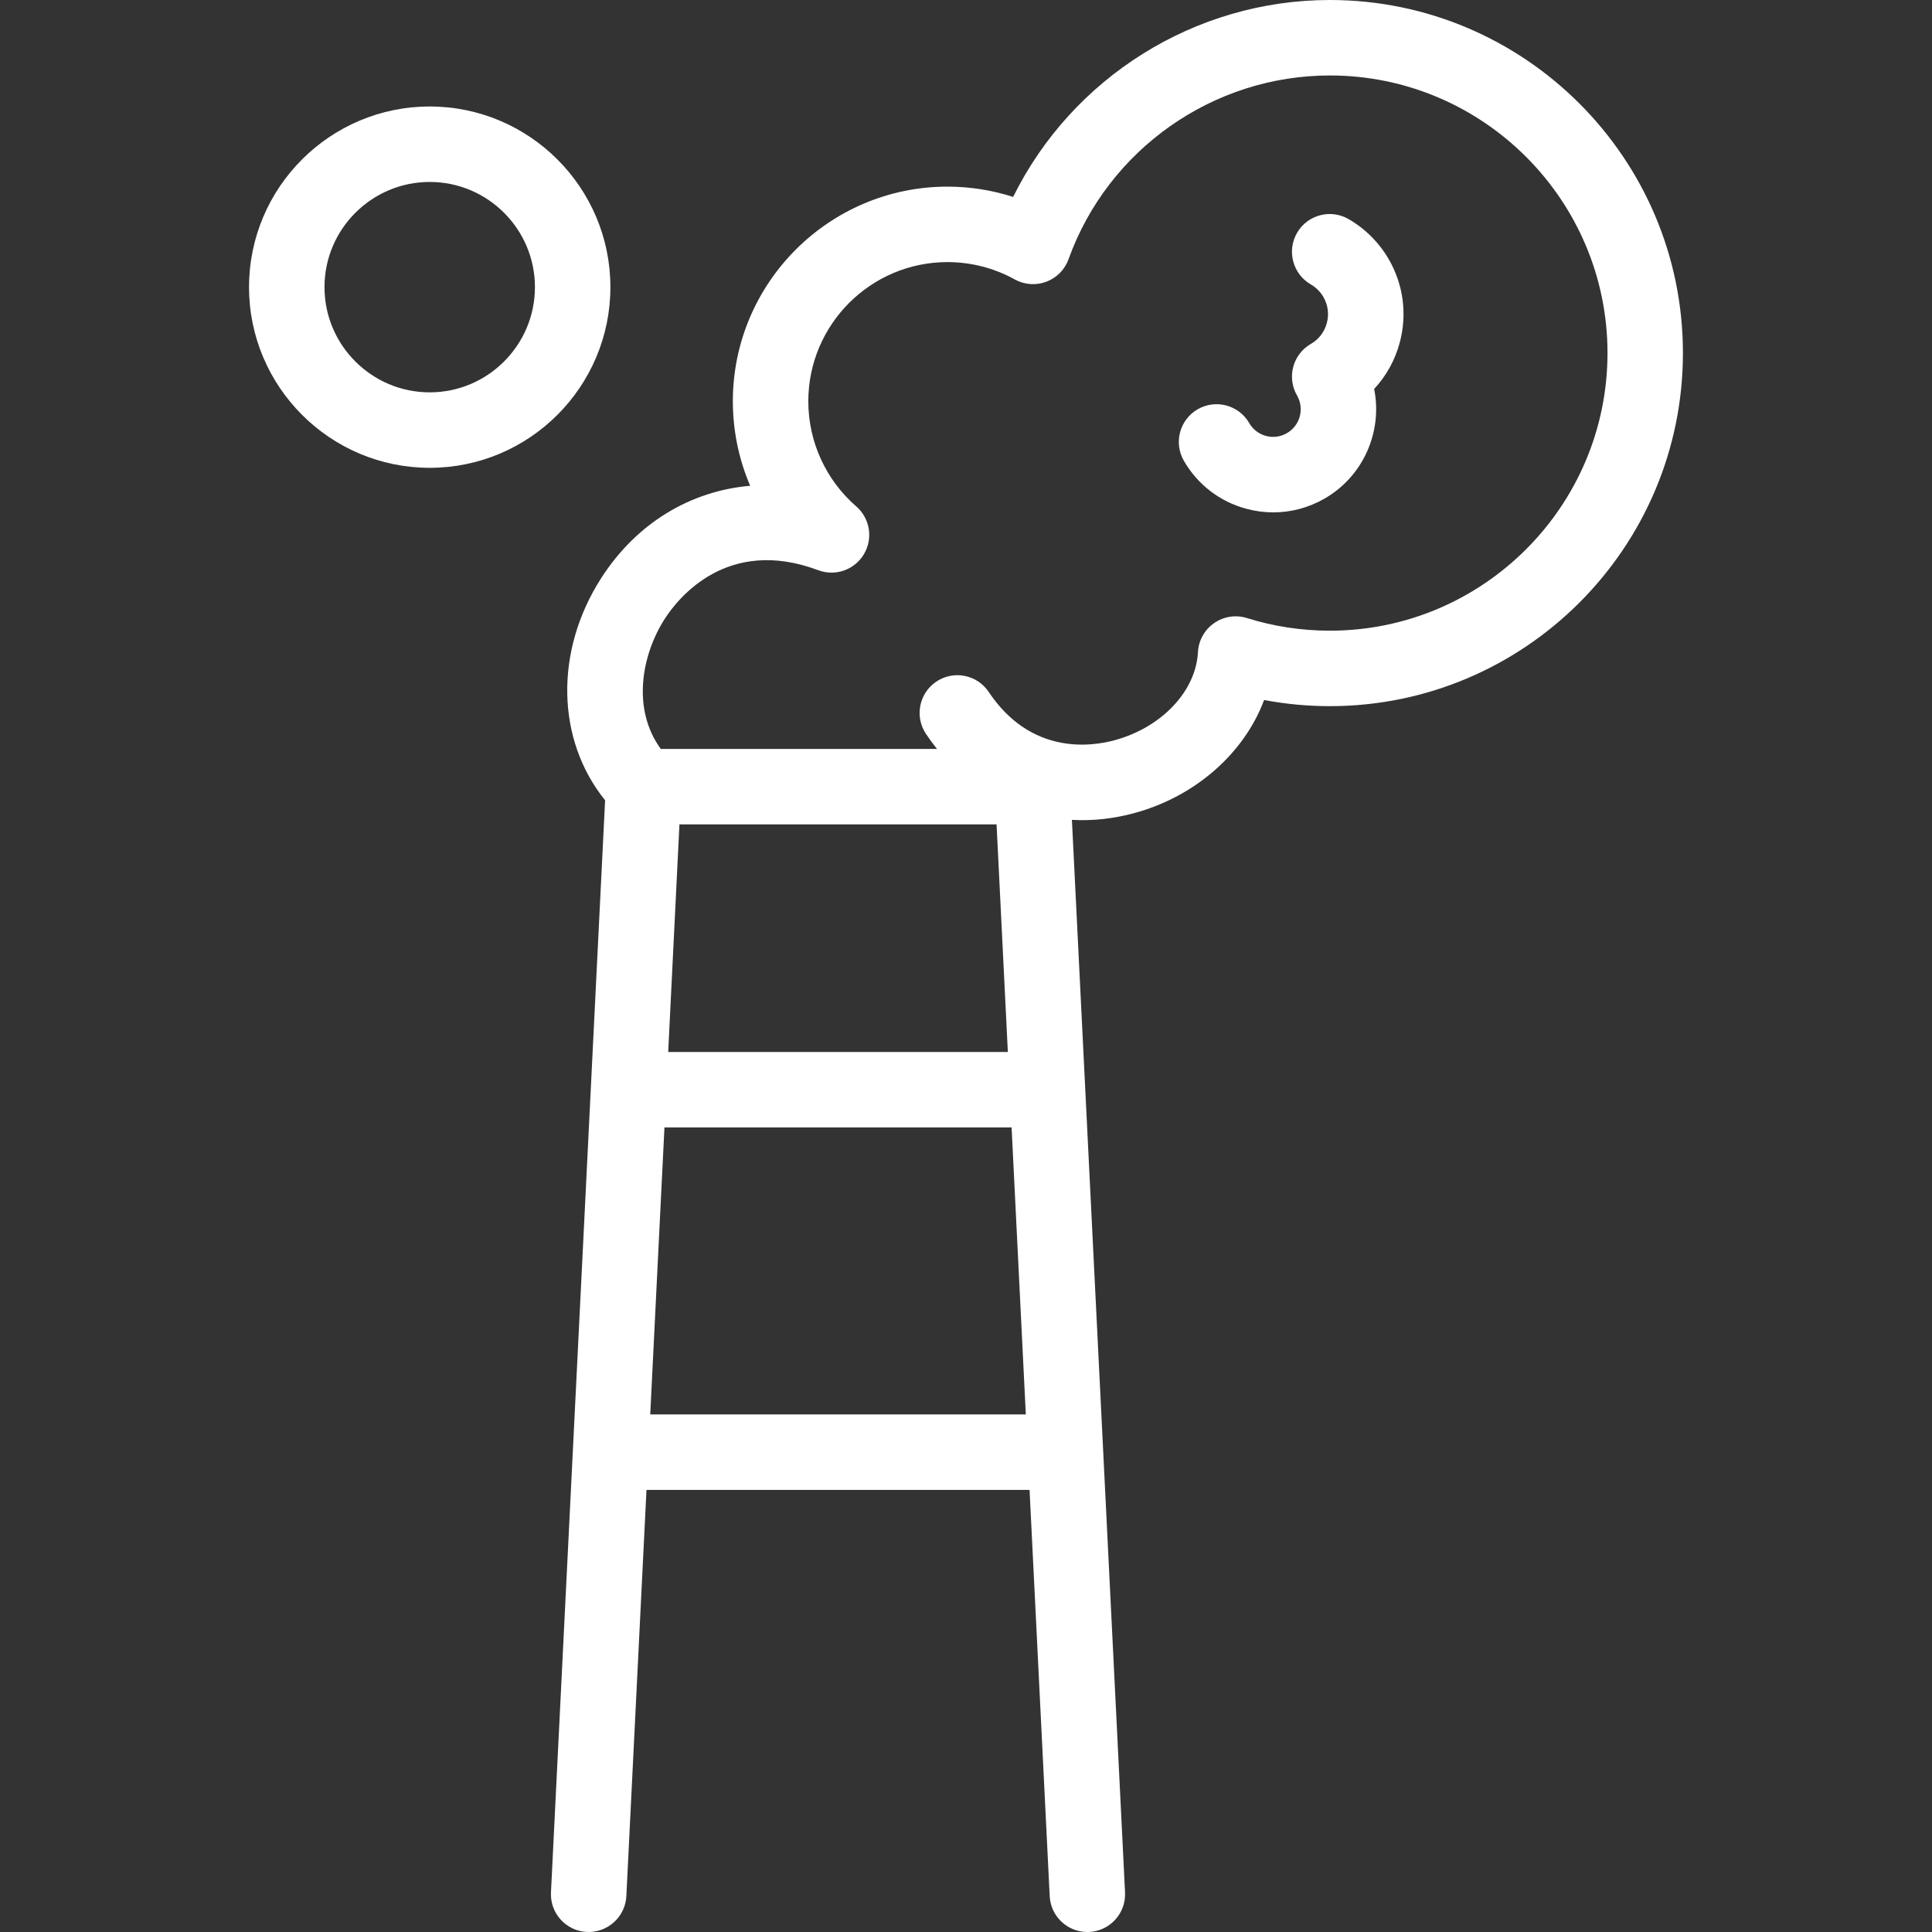 <?xml version="1.0"?>
<svg xmlns="http://www.w3.org/2000/svg" width="50" height="50" viewBox="0 0 50 50" fill="none">
<rect x="0" y="0" width="50" height="50" fill="#333333" stroke="none"/>
<path d="M34.417 0C30.92 0 27.744 2.011 26.22 5.096C25.674 4.921 25.099 4.83 24.521 4.83C21.458 4.83 18.966 7.323 18.966 10.386C18.966 11.146 19.122 11.889 19.414 12.572C17.87 12.705 16.479 13.534 15.564 14.954C14.342 16.851 14.399 19.152 15.66 20.711L14.259 48.975C14.232 49.514 14.647 49.972 15.186 49.999C15.723 50.024 16.183 49.61 16.21 49.072L16.731 38.559H26.645L27.166 49.072C27.192 49.594 27.623 50 28.14 50C28.156 50 28.173 50 28.189 49.999C28.728 49.972 29.143 49.514 29.116 48.975L27.741 21.218C28.274 21.248 28.824 21.19 29.376 21.037C30.96 20.601 32.209 19.473 32.715 18.116C33.274 18.222 33.843 18.275 34.417 18.275C39.456 18.275 43.554 14.176 43.554 9.137C43.555 4.099 39.456 0 34.417 0ZM25.791 21.335L26.083 27.225H17.293L17.584 21.335H25.791ZM16.828 36.605L17.196 29.178H26.18L26.548 36.605H16.828ZM34.417 16.322C33.684 16.322 32.962 16.212 32.27 15.995C31.982 15.905 31.668 15.954 31.421 16.126C31.173 16.298 31.019 16.576 31.003 16.877C30.951 17.884 30.069 18.821 28.857 19.154C28.239 19.325 26.682 19.545 25.588 17.908C25.288 17.459 24.682 17.339 24.233 17.639C23.785 17.938 23.665 18.545 23.964 18.993C24.055 19.129 24.15 19.258 24.249 19.382H17.101C16.348 18.352 16.601 16.952 17.206 16.012C17.54 15.493 18.814 13.87 21.176 14.757C21.618 14.923 22.116 14.749 22.358 14.343C22.6 13.937 22.517 13.416 22.16 13.106C21.371 12.421 20.919 11.429 20.919 10.386C20.919 8.399 22.535 6.783 24.521 6.783C25.131 6.783 25.733 6.938 26.262 7.232C26.513 7.37 26.812 7.392 27.079 7.291C27.348 7.19 27.558 6.977 27.654 6.707C28.677 3.864 31.394 1.953 34.417 1.953C38.379 1.953 41.602 5.176 41.602 9.137C41.602 13.099 38.379 16.322 34.417 16.322Z" fill="white"/>
<path d="M34.901 5.67C34.434 5.4 33.837 5.56 33.567 6.027C33.297 6.494 33.457 7.091 33.924 7.361C34.059 7.439 34.172 7.552 34.25 7.687C34.368 7.892 34.4 8.132 34.338 8.361C34.277 8.591 34.13 8.783 33.924 8.901C33.457 9.171 33.297 9.768 33.567 10.235C33.764 10.576 33.646 11.014 33.305 11.21C33.14 11.306 32.948 11.331 32.764 11.282C32.579 11.232 32.425 11.114 32.33 10.949C32.06 10.482 31.463 10.322 30.996 10.592C30.529 10.861 30.369 11.459 30.639 11.926C30.995 12.543 31.57 12.984 32.258 13.168C32.488 13.23 32.721 13.26 32.953 13.26C33.415 13.26 33.871 13.139 34.282 12.902C35.297 12.316 35.782 11.157 35.563 10.066C35.875 9.731 36.103 9.322 36.225 8.867C36.421 8.133 36.321 7.367 35.941 6.71C35.692 6.279 35.332 5.919 34.901 5.67Z" fill="white"/>
<path d="M15.797 7.431C15.797 4.853 13.699 2.756 11.121 2.756C8.543 2.756 6.445 4.853 6.445 7.431C6.445 10.009 8.543 12.107 11.121 12.107C13.699 12.107 15.797 10.01 15.797 7.431ZM11.121 10.154C9.62 10.154 8.398 8.933 8.398 7.431C8.398 5.93 9.62 4.709 11.121 4.709C12.622 4.709 13.844 5.93 13.844 7.431C13.844 8.932 12.622 10.154 11.121 10.154Z" fill="white"/>
</svg>
